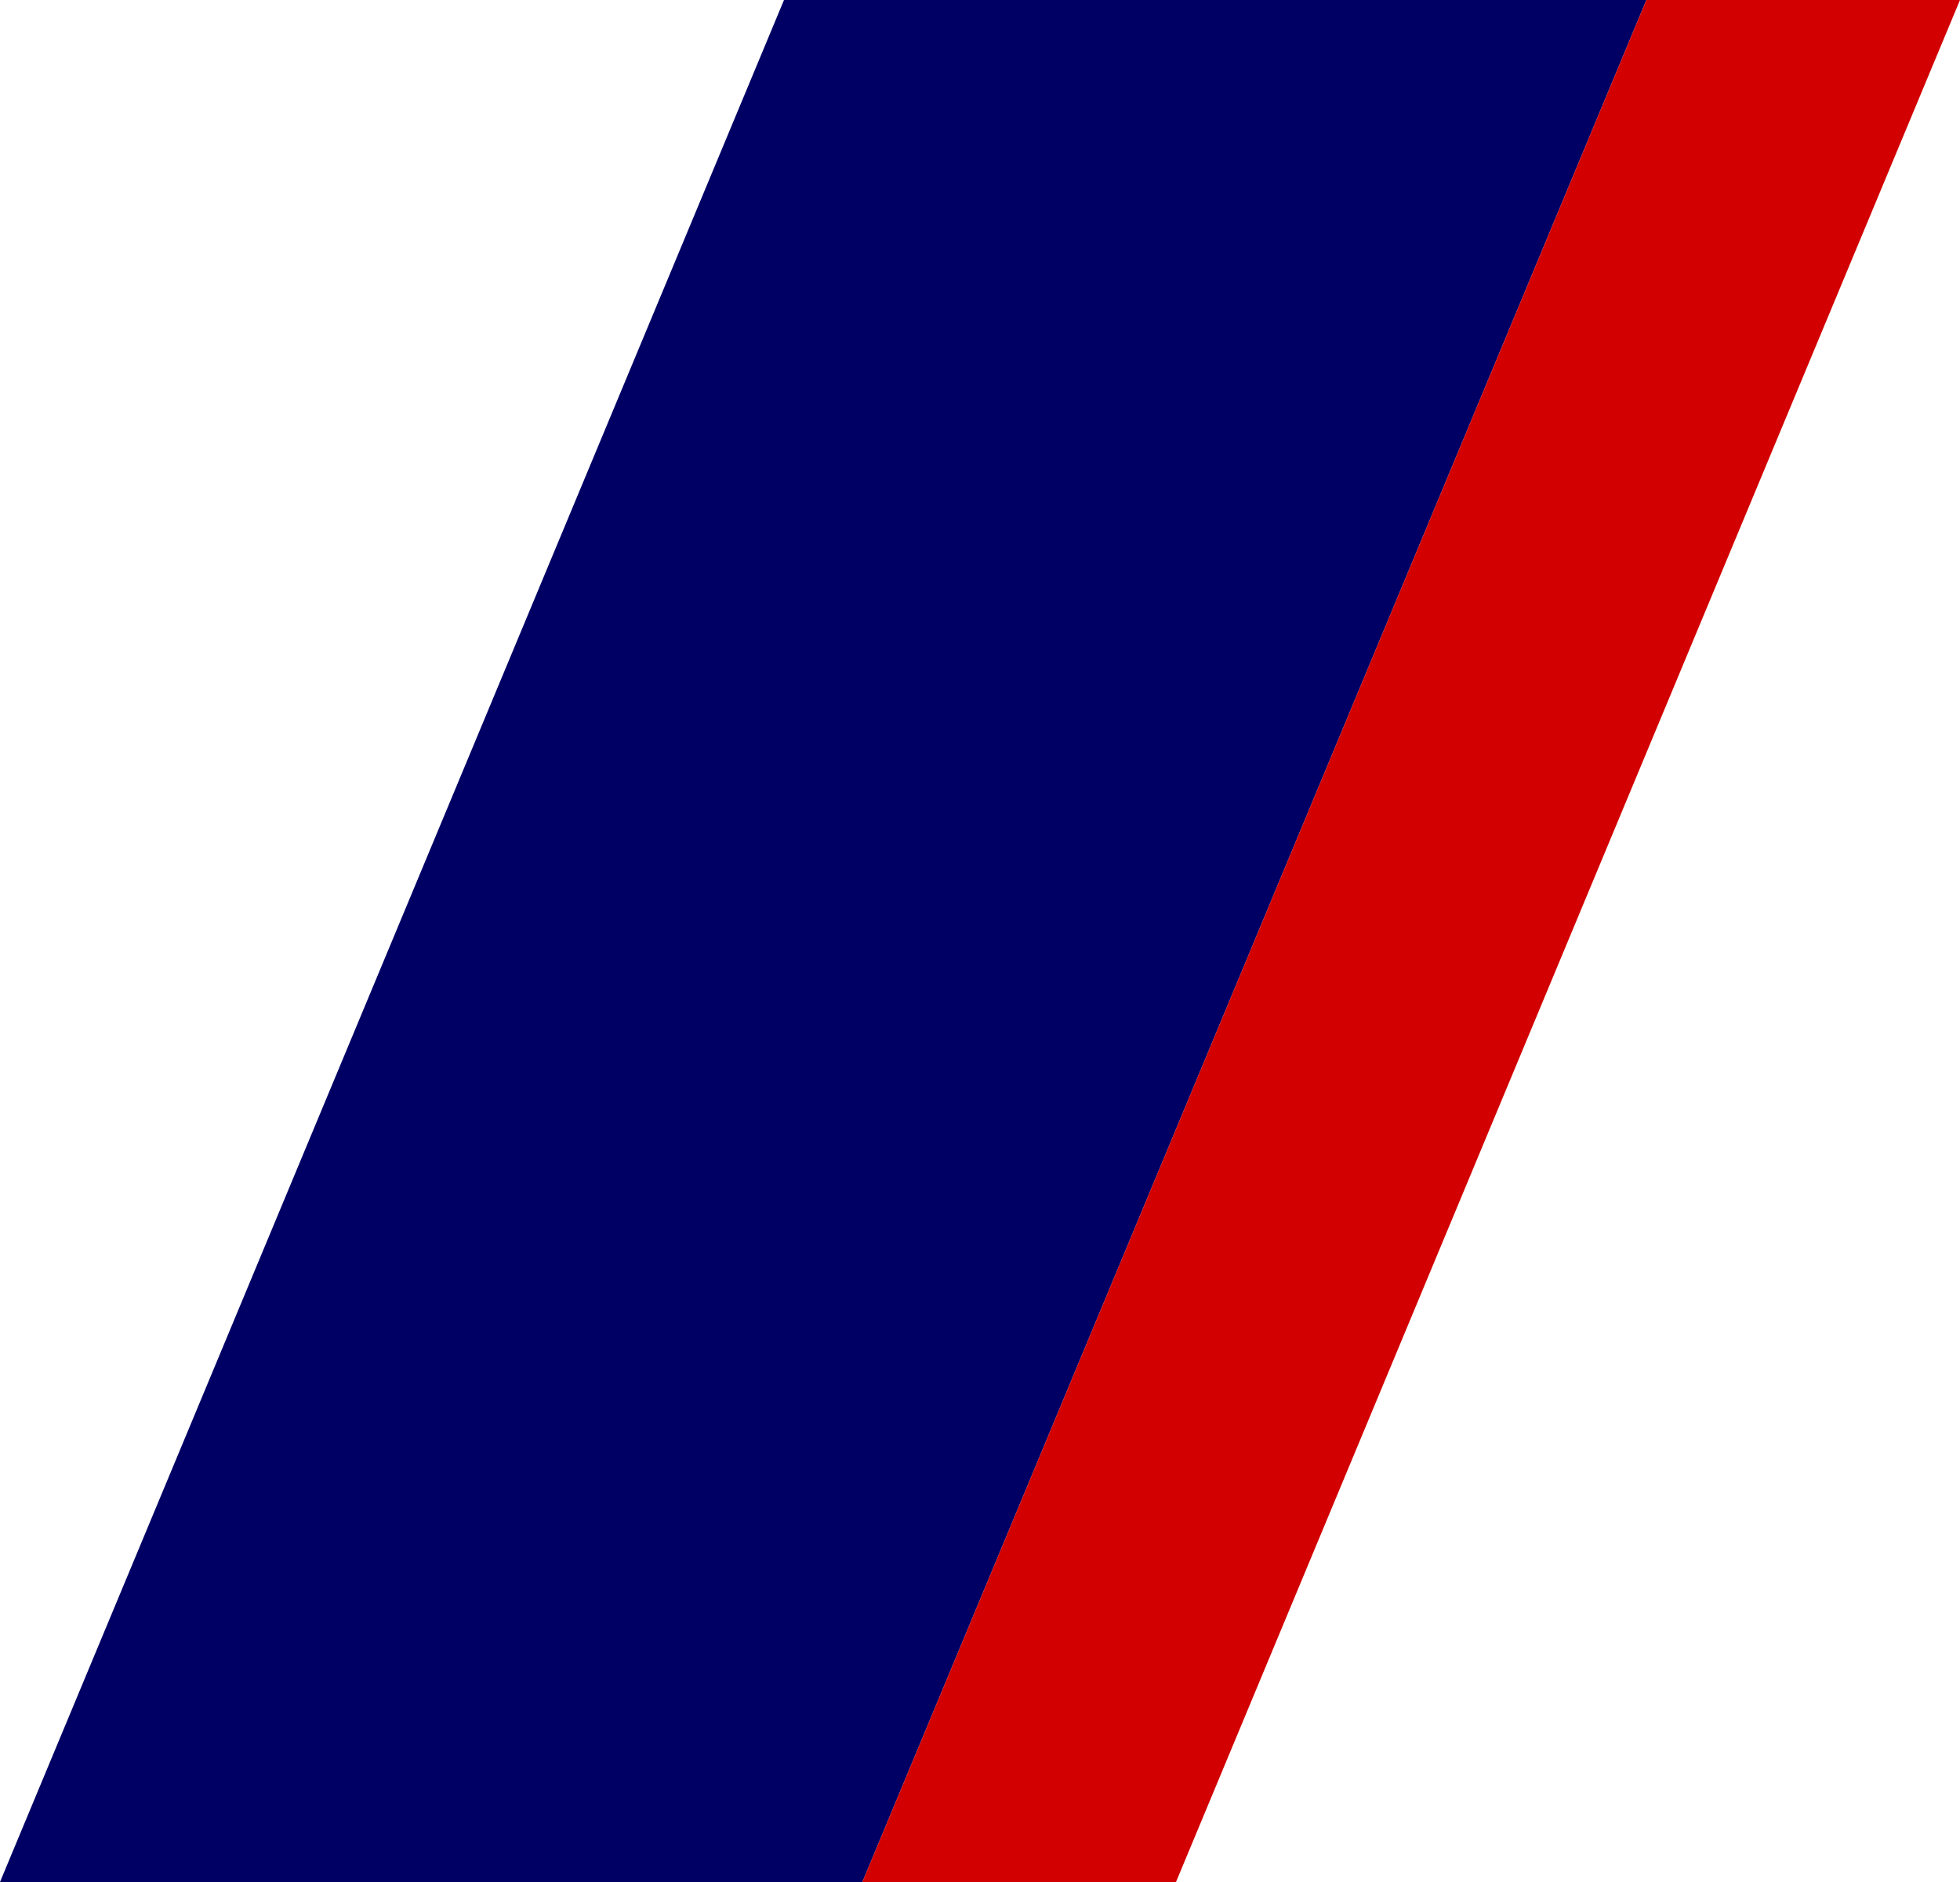 <svg xmlns="http://www.w3.org/2000/svg" width="25" height="24" viewBox="0 0 25 24"><g id="グループ_164651" data-name="グループ 164651" transform="translate(10 -796)"><path id="パス_1347" data-name="パス 1347" d="M0 0h11L1 24h-11z" transform="translate(0 796)" fill="#000064"/><path id="パス_1348" data-name="パス 1348" d="M0 0h4L-6 24h-4z" transform="translate(11 796)" fill="#d20000"/></g></svg>